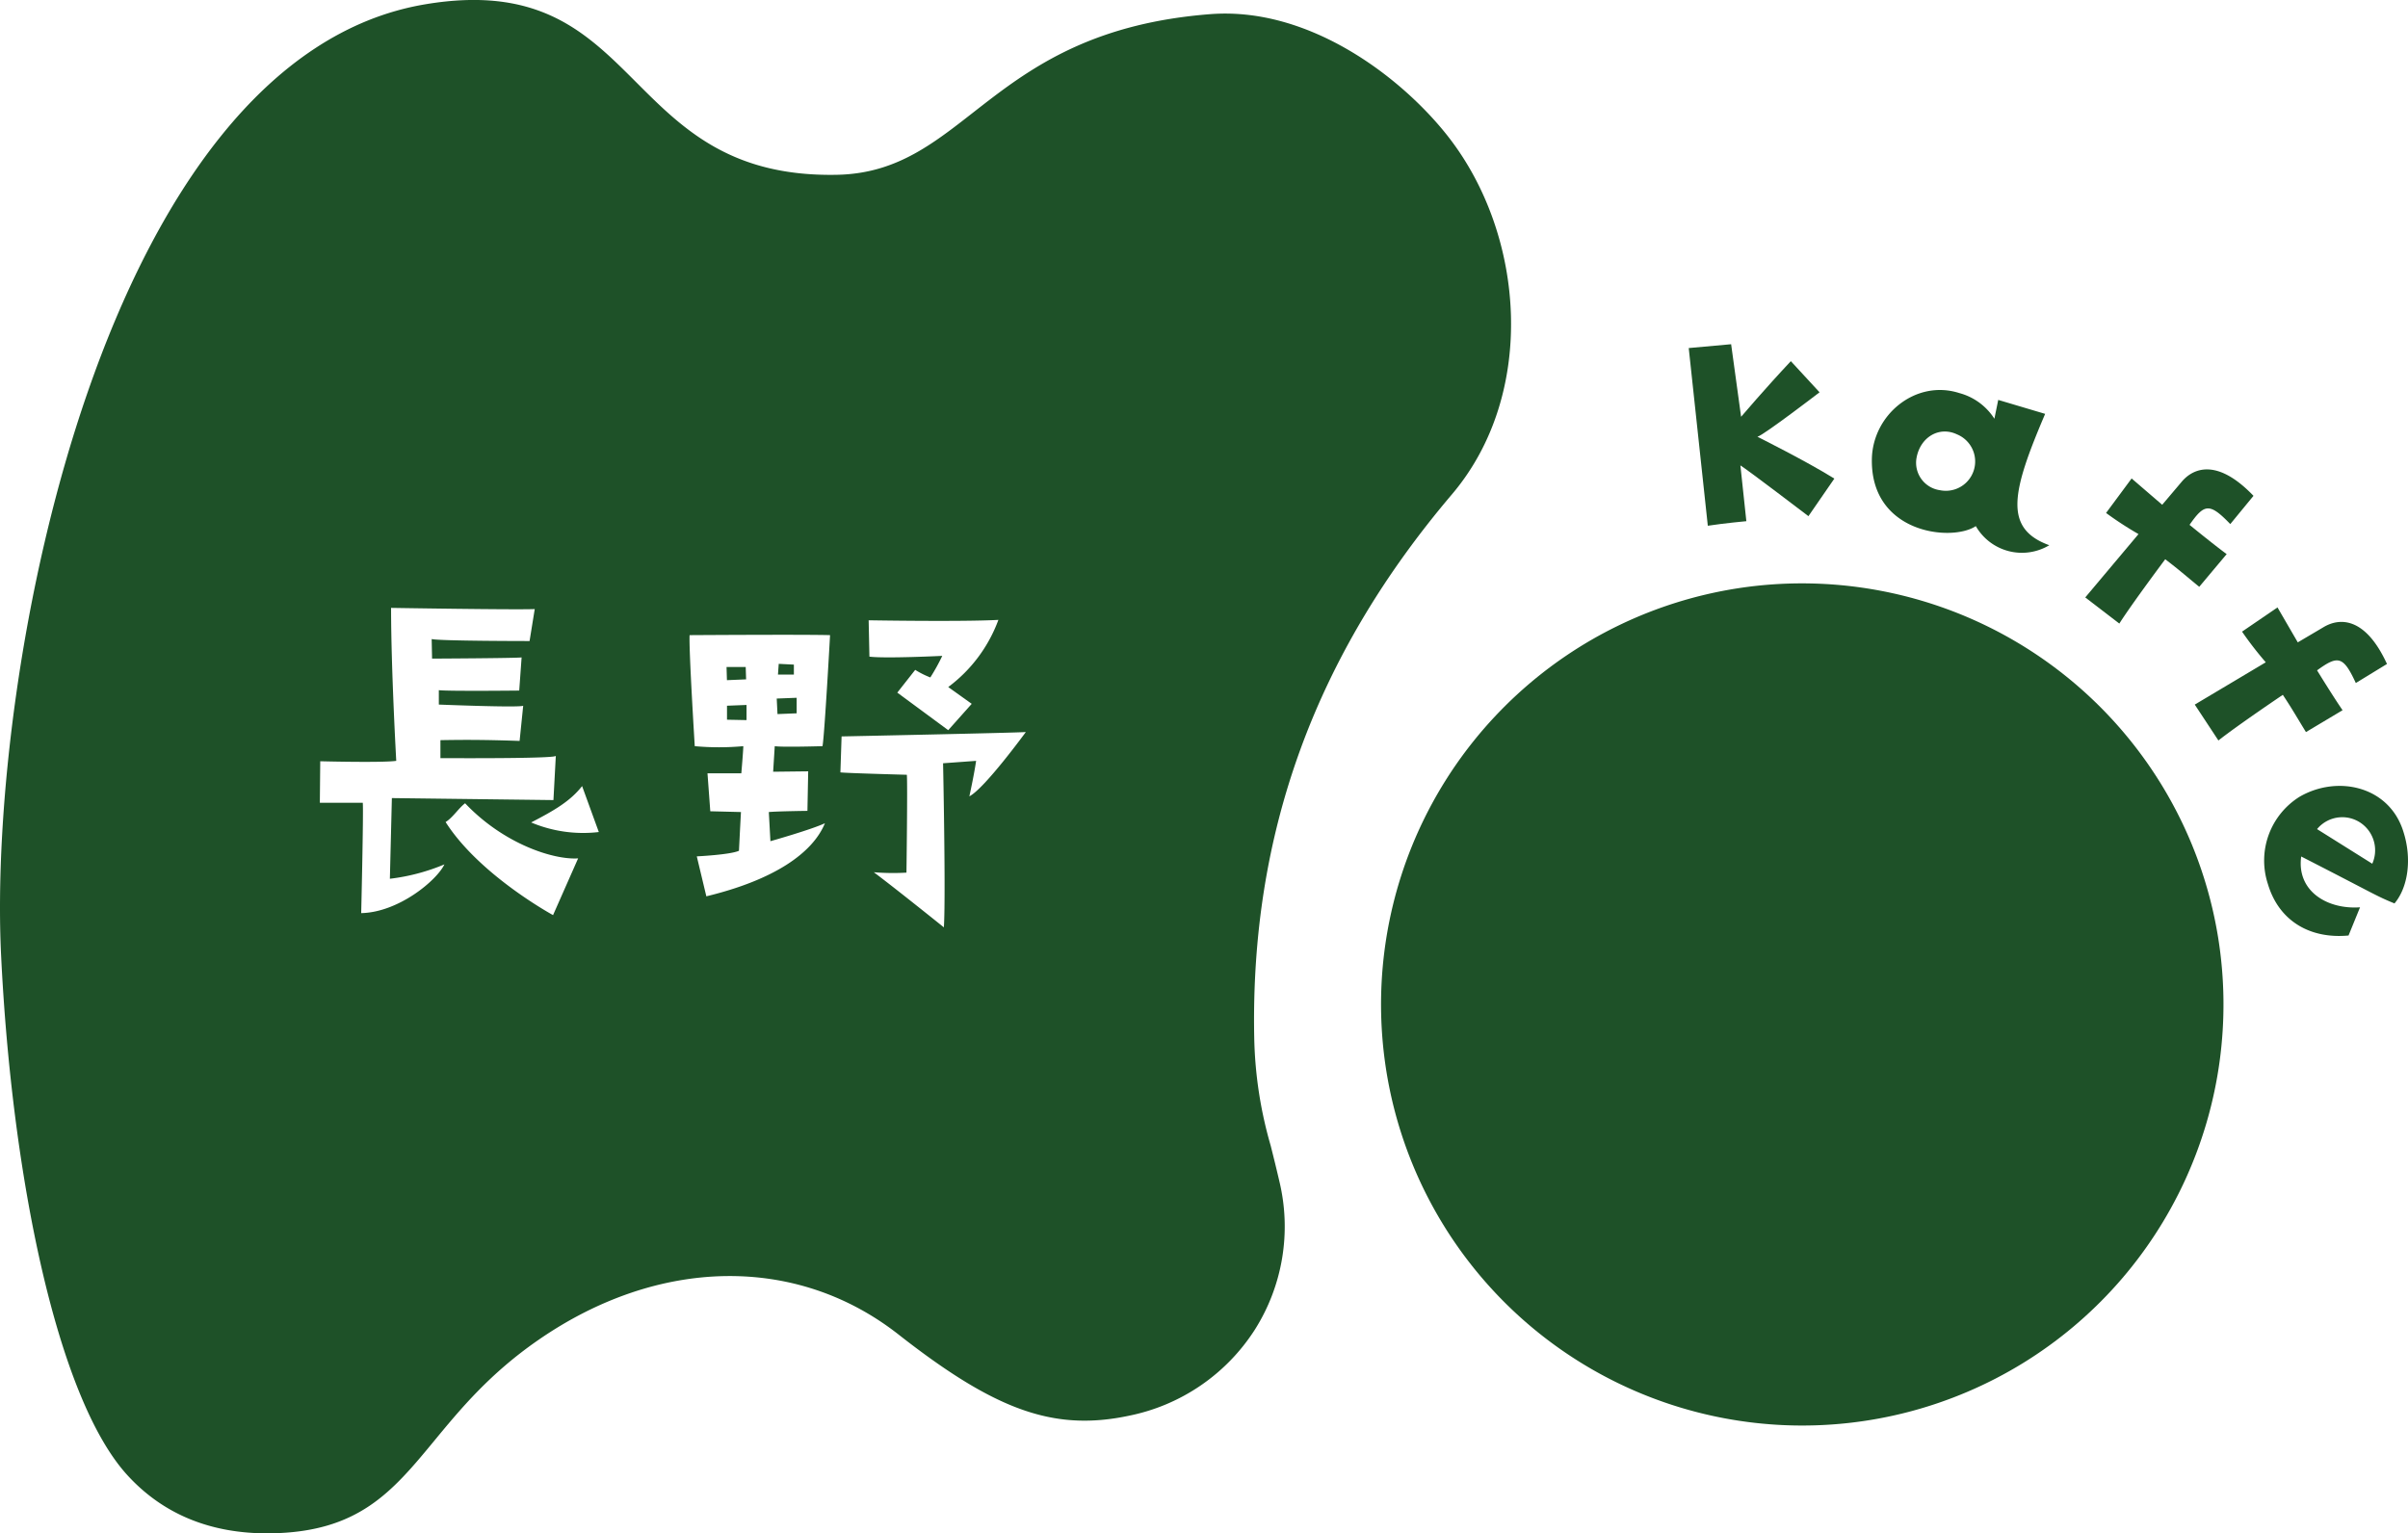 <svg xmlns="http://www.w3.org/2000/svg" xmlns:xlink="http://www.w3.org/1999/xlink" width="314" height="200" viewBox="0 0 314 200"><defs><clipPath id="a"><rect width="314" height="200" fill="none"/></clipPath></defs><path d="M108.2,98.243l-.052-1.611h-2.5l.052,1.716Z" transform="translate(-10.908 -9.631)" fill="#1e5128"/><path d="M115.2,96.273l-1.975-.1-.1,1.4H115.2Z" transform="translate(-11.679 -9.585)" fill="#1e5128"/><path d="M115.545,103.114v-2.026l-2.6.1.1,2.026Z" transform="translate(-11.661 -10.074)" fill="#1e5128"/><path d="M105.714,104.052l2.547.052v-1.976l-2.547.1Z" transform="translate(-10.914 -10.178)" fill="#1e5128"/><g clip-path="url(#a)"><path d="M188.841,17.818c-6.006-7.675-18.065-16.98-31.027-15.972C128.85,4.1,126.172,22.484,109.1,22.8c-28.62.539-24.93-27.033-53.62-22.244C13.618,7.547-1.666,87.128.143,124.589c1.392,28.83,7.288,57.682,16.4,67.749,4.676,5.162,10.941,7.739,18.625,7.661,11.589-.129,15.958-5.408,21.482-12.1,3.383-4.1,7.217-8.744,13.552-13.122,15.686-10.852,33.682-11.128,46.955-.72,12.037,9.438,19.476,12.342,28.495,10.894q.775-.126,1.566-.293a25.452,25.452,0,0,0,16.414-11.227,25.169,25.169,0,0,0,3.206-19.305c-.4-1.731-.78-3.251-1.135-4.665a54.313,54.313,0,0,1-2.152-14.058c-.539-26.749,7.97-49.95,25.77-70.912,11.1-13.068,9.6-33.785-.483-46.674M47.1,119.092s.311-13.129.207-14.38h-5.6l.052-5.418s8.1.21,9.911-.052c0,0-.674-11.981-.674-19.953,0,0,15.878.261,18.733.157l-.674,4.168s-11.779,0-12.765-.26l.051,2.552s10.9-.052,11.676-.156l-.311,4.324s-9.289.1-10.482-.052V91.9s10.326.418,11,.157l-.468,4.585c-4.41-.157-7.264-.157-10.325-.1v2.344l.384,0c1.19.006,4.942.022,8.354-.013,3.381-.033,6.427-.115,6.31-.3l-.311,5.784-21.068-.26-.26,10.524a26.391,26.391,0,0,0,7.11-1.876c-.986,2.083-5.968,6.252-10.846,6.356m25.013.26s-9.6-5.21-14.012-12.139c.934-.573,1.661-1.771,2.543-2.449,4.982,5.262,11.469,7.4,14.738,7.189Zm-2.854-12.087c3.01-1.562,5.086-2.76,6.641-4.741l2.18,5.993a17.447,17.447,0,0,1-8.822-1.251m36.125-6.668-.1,5.158s-4.048.05-5.034.155l.208,3.8s5.344-1.511,7.109-2.344c-1.609,3.907-6.642,7.4-15.464,9.534l-1.246-5.21s4.359-.209,5.5-.73c0,0,.156-3.177.26-5.053l-4-.1-.364-4.949h4.411s.259-3.021.259-3.542a34.71,34.71,0,0,1-6.33,0s-.778-12.556-.674-14.482c0,0,15.1-.1,18.317,0,0,0-.726,13.18-.986,14.482,0,0-5.294.156-6.227,0l-.208,3.335Zm24.8-19.746a19.169,19.169,0,0,1-6.538,8.753l3.062,2.189-3.062,3.437-6.642-4.9,2.335-2.968a11.307,11.307,0,0,0,1.972.989,26.352,26.352,0,0,0,1.557-2.813s-7.421.365-9.5.1l-.1-4.741s12.039.209,16.917-.052M126.4,103.879s.623-2.813.882-4.638l-4.307.314s.011.537.028,1.431c.008.435.017.953.028,1.541.013.72.026,1.541.04,2.431.008.515.016,1.052.024,1.6.075,5.328.134,12.116-.016,14.4,0,0-6.279-5.053-9.134-7.189a30.643,30.643,0,0,0,4.256.052s.155-11.565.051-12.764c0,0-7.835-.209-8.665-.312l.155-4.69s22.729-.468,24.026-.573c0,0-5.4,7.4-7.369,8.387" transform="translate(0 0)" fill="#1e5128"/><path d="M247.345,85.159a54.926,54.926,0,1,0,62.676,45.557,54.966,54.966,0,0,0-62.676-45.557" transform="translate(-20.778 -8.42)" fill="#1e5128"/><path d="M253.07,72.945l-.776-7.273c.983.608,8.872,6.623,8.872,6.623l3.379-4.9c-3.65-2.278-10.029-5.456-10.029-5.456.812-.211,8.1-5.8,8.1-5.8l-3.744-4.061c-3.346,3.563-6.486,7.254-6.486,7.254l-1.3-9.463-5.529.5c.7,6.634,2.488,23.176,2.488,23.176,2.278-.346,5.024-.594,5.024-.594" transform="translate(-25.349 -4.97)" fill="#1e5128"/><path d="M285.744,74.258a6.932,6.932,0,0,0,9.577,2.489c-6.051-2.194-4.837-7.049-.538-17.133l-6.118-1.82-.5,2.457a7.82,7.82,0,0,0-4.587-3.353c-5.651-1.806-11.311,2.809-11.392,8.657-.145,9.689,10.456,10.776,13.555,8.7m-7.73-8.9c.486-2.7,2.941-4.167,5.262-3.074a3.825,3.825,0,0,1-2.215,7.289,3.613,3.613,0,0,1-3.047-4.215" transform="translate(-28.098 -5.632)" fill="#1e5128"/><path d="M307.66,88.112c1.674-2.631,5.986-8.388,5.986-8.388,1.923,1.468,2.588,2.091,4.435,3.594l3.576-4.264c-1.769-1.3-4.841-3.816-4.841-3.816,1.927-2.77,2.61-2.906,5.312-.1l3.026-3.686c-4.731-4.935-7.857-3.64-9.384-1.809-.706.841-2.521,2.976-2.521,2.976l-3.986-3.432-3.332,4.5a45.159,45.159,0,0,0,4.229,2.756l-6.942,8.26Z" transform="translate(-31.302 -6.779)" fill="#1e5128"/><path d="M328.4,95.157l-9.26,5.518,3.083,4.681c2.441-1.936,8.4-5.954,8.4-5.954,1.337,2.021,1.763,2.827,3.017,4.857l4.773-2.851c-1.246-1.809-3.325-5.2-3.325-5.2,2.726-1.983,3.416-1.888,5.052,1.653l4.065-2.485c-2.857-6.22-6.233-6.028-8.275-4.8-.943.561-3.356,1.981-3.356,1.981L329.926,88l-4.621,3.159a45.38,45.38,0,0,0,3.095,4" transform="translate(-32.945 -8.772)" fill="#1e5128"/><path d="M346.23,129.188c1.744-2.064,2.312-5.767,1.162-9.353-1.825-5.921-8.549-7.439-13.52-4.572a9.808,9.808,0,0,0-4.153,11.385c1.422,4.809,5.478,7.2,10.518,6.724l1.5-3.679c-4.3.307-8.293-2.135-7.672-6.626,9.655,4.936,9.652,5.093,12.164,6.121m-4.02-10.207a4.328,4.328,0,0,1,1.123,5.029l-7.2-4.516a4.261,4.261,0,0,1,6.077-.513" transform="translate(-33.991 -11.35)" fill="#1e5128"/></g></svg>